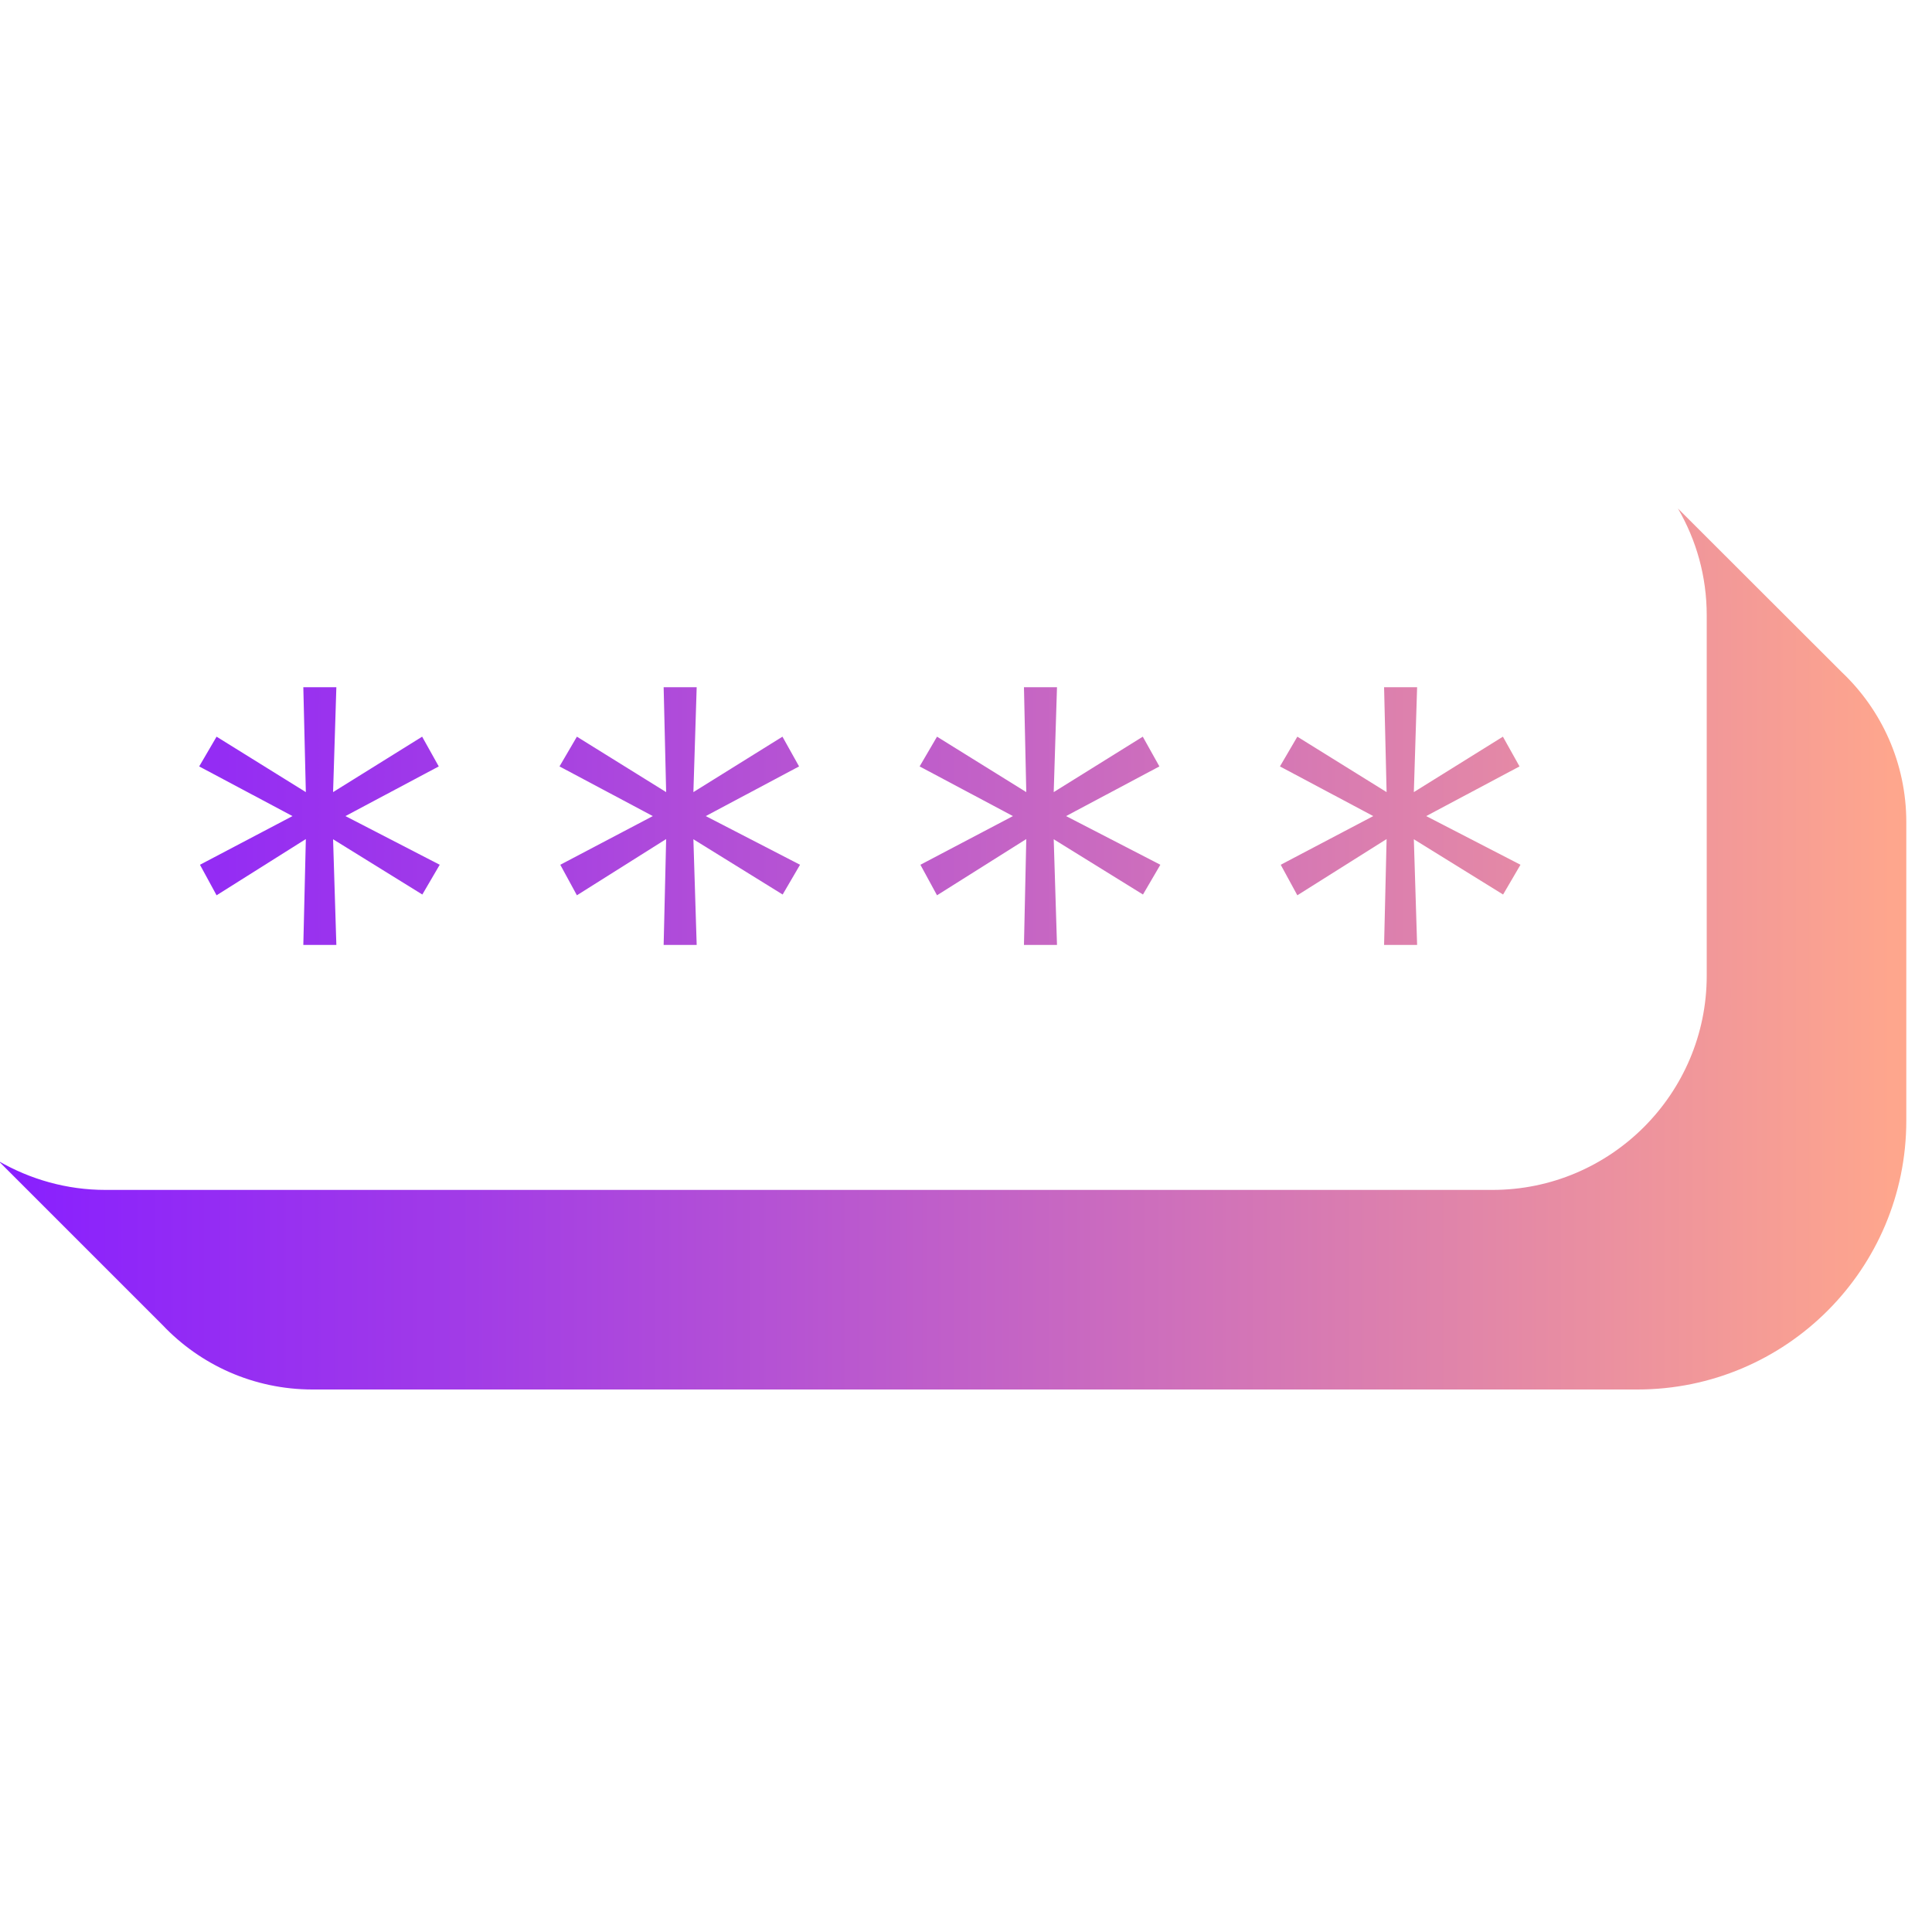 <?xml version="1.0" encoding="UTF-8"?>
<svg xmlns="http://www.w3.org/2000/svg" xmlns:xlink="http://www.w3.org/1999/xlink" width="1240pt" height="1240pt" viewBox="0 0 1240 1240" version="1.1">
<defs>
<linearGradient id="linear0" gradientUnits="userSpaceOnUse" x1="-0.069" y1="49.118" x2="98.674" y2="49.118" gradientTransform="matrix(12.4,0,0,12.4,0,0)">
<stop offset="0" style="stop-color:rgb(53.333%,12.157%,100%);stop-opacity:1;"/>
<stop offset="0.241" style="stop-color:rgb(63.137%,23.137%,90.588%);stop-opacity:1;"/>
<stop offset="0.761" style="stop-color:rgb(87.843%,51.765%,66.667%);stop-opacity:1;"/>
<stop offset="1" style="stop-color:rgb(100%,65.49%,54.902%);stop-opacity:1;"/>
</linearGradient>
</defs>
<g id="surface1">
<path style=" stroke:none;fill-rule:nonzero;fill:url(#linear0);" d="M 1182.094 431.395 C 1207.637 455.574 1223.508 489.801 1223.508 527.742 L 1223.508 719.199 C 1223.508 814.555 1146.258 891.809 1050.898 891.809 L 200.633 891.809 C 162.688 891.809 128.465 875.938 104.285 850.391 L -0.867 745.238 C 19.344 756.895 42.781 763.715 67.703 763.715 L 957.898 763.715 C 1033.664 763.715 1095.414 702.09 1095.414 626.199 L 1095.414 394.941 C 1095.414 369.891 1088.719 346.578 1076.941 326.367 Z M 194.68 606.484 L 215.883 606.484 L 213.777 538.656 L 271.062 574.121 L 282.223 555.023 L 221.711 523.777 L 281.605 491.906 L 270.941 472.812 L 213.777 508.398 L 215.883 441.066 L 194.68 441.066 L 196.293 508.398 L 139.004 472.812 L 127.844 491.906 L 187.734 523.777 L 128.34 555.023 L 139.004 574.617 L 196.293 538.531 Z M 425.941 606.484 L 447.145 606.484 L 445.035 538.656 L 502.324 574.121 L 513.484 555.023 L 452.973 523.777 L 512.863 491.906 L 502.199 472.812 L 445.035 508.398 L 447.145 441.066 L 425.941 441.066 L 427.551 508.398 L 370.266 472.812 L 359.105 491.906 L 418.996 523.777 L 359.602 555.023 L 370.266 574.617 L 427.551 538.531 Z M 657.199 606.484 L 678.402 606.484 L 676.297 538.656 L 733.586 574.121 L 744.742 555.023 L 684.23 523.777 L 744.125 491.906 L 733.461 472.812 L 676.297 508.398 L 678.402 441.066 L 657.199 441.066 L 658.688 508.398 L 601.398 472.812 L 590.238 491.906 L 650.133 523.777 L 590.734 555.023 L 601.398 574.617 L 658.688 538.531 Z M 888.336 606.484 L 909.539 606.484 L 907.434 538.656 L 964.719 574.121 L 975.879 555.023 L 915.367 523.777 L 975.262 491.906 L 964.598 472.812 L 907.434 508.398 L 909.539 441.066 L 888.336 441.066 L 889.949 508.398 L 832.66 472.812 L 821.5 491.906 L 881.391 523.777 L 821.996 555.023 L 832.66 574.617 L 889.949 538.531 Z M 888.336 606.484 "/>
</g>
</svg>
